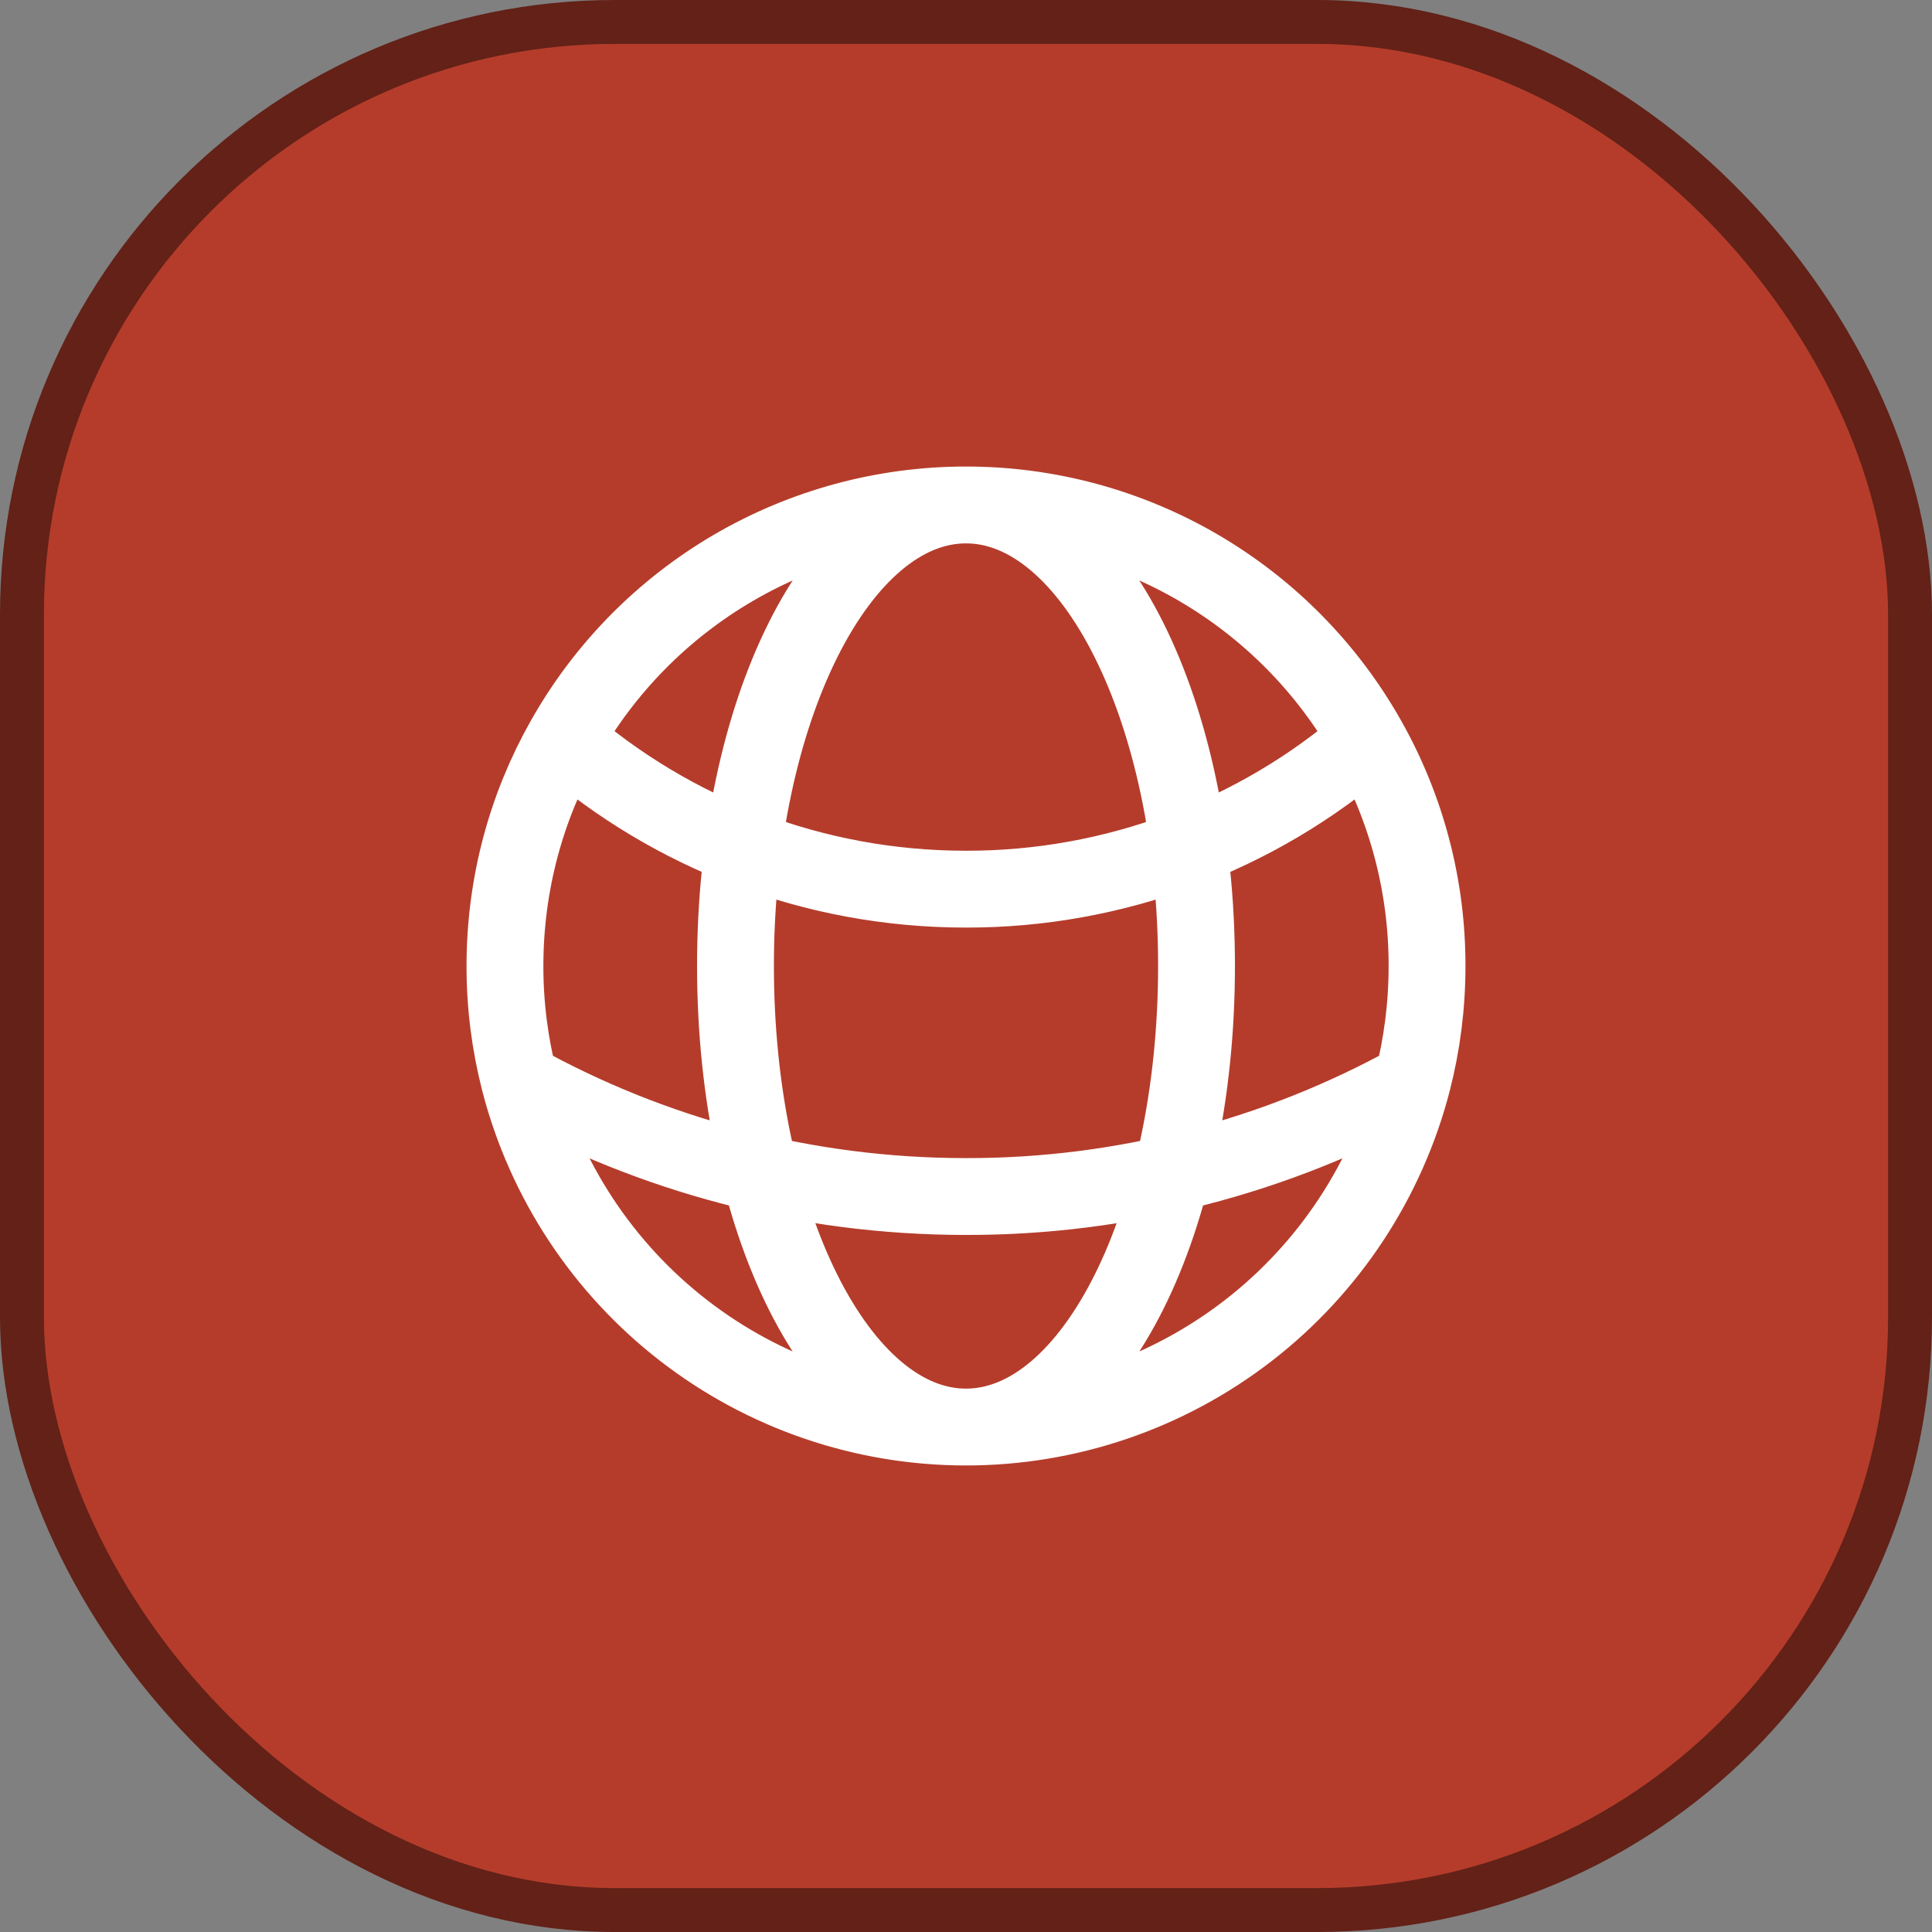 <svg width="44" height="44" viewBox="0 0 44 44" fill="none" xmlns="http://www.w3.org/2000/svg">
<rect x="0" y="0" width="44" height="44" fill="#808080" stroke="none"/>
<rect x="0.5" y="0.5" width="43" height="43" rx="13.5" fill="#B53C2B"/>
<rect x="0.5" y="0.5" width="43" height="43" rx="13.5" stroke="#632117"/>
<path d="M22 32.5C24.328 32.5 26.589 31.727 28.43 30.302C30.27 28.877 31.585 26.882 32.169 24.628M22 32.5C19.672 32.5 17.411 31.727 15.57 30.302C13.73 28.877 12.415 26.882 11.831 24.628M22 32.5C24.899 32.5 27.25 27.798 27.25 22C27.25 16.202 24.899 11.5 22 11.5M22 32.5C19.101 32.5 16.75 27.798 16.75 22C16.75 16.202 19.101 11.5 22 11.5M32.169 24.628C32.385 23.788 32.5 22.908 32.5 22C32.503 20.194 32.038 18.418 31.15 16.846M32.169 24.628C29.057 26.353 25.557 27.256 22 27.25C18.311 27.25 14.845 26.299 11.831 24.628M11.831 24.628C11.611 23.77 11.499 22.887 11.5 22C11.5 20.128 11.99 18.368 12.85 16.846M22 11.5C23.862 11.499 25.691 11.994 27.299 12.933C28.907 13.873 30.236 15.223 31.15 16.846M22 11.5C20.138 11.499 18.309 11.994 16.701 12.933C15.093 13.873 13.764 15.223 12.85 16.846M31.15 16.846C28.61 19.046 25.361 20.255 22 20.25C18.502 20.25 15.303 18.967 12.85 16.846" stroke="white" stroke-width="1.75" stroke-linecap="round" stroke-linejoin="round"/>
</svg>
